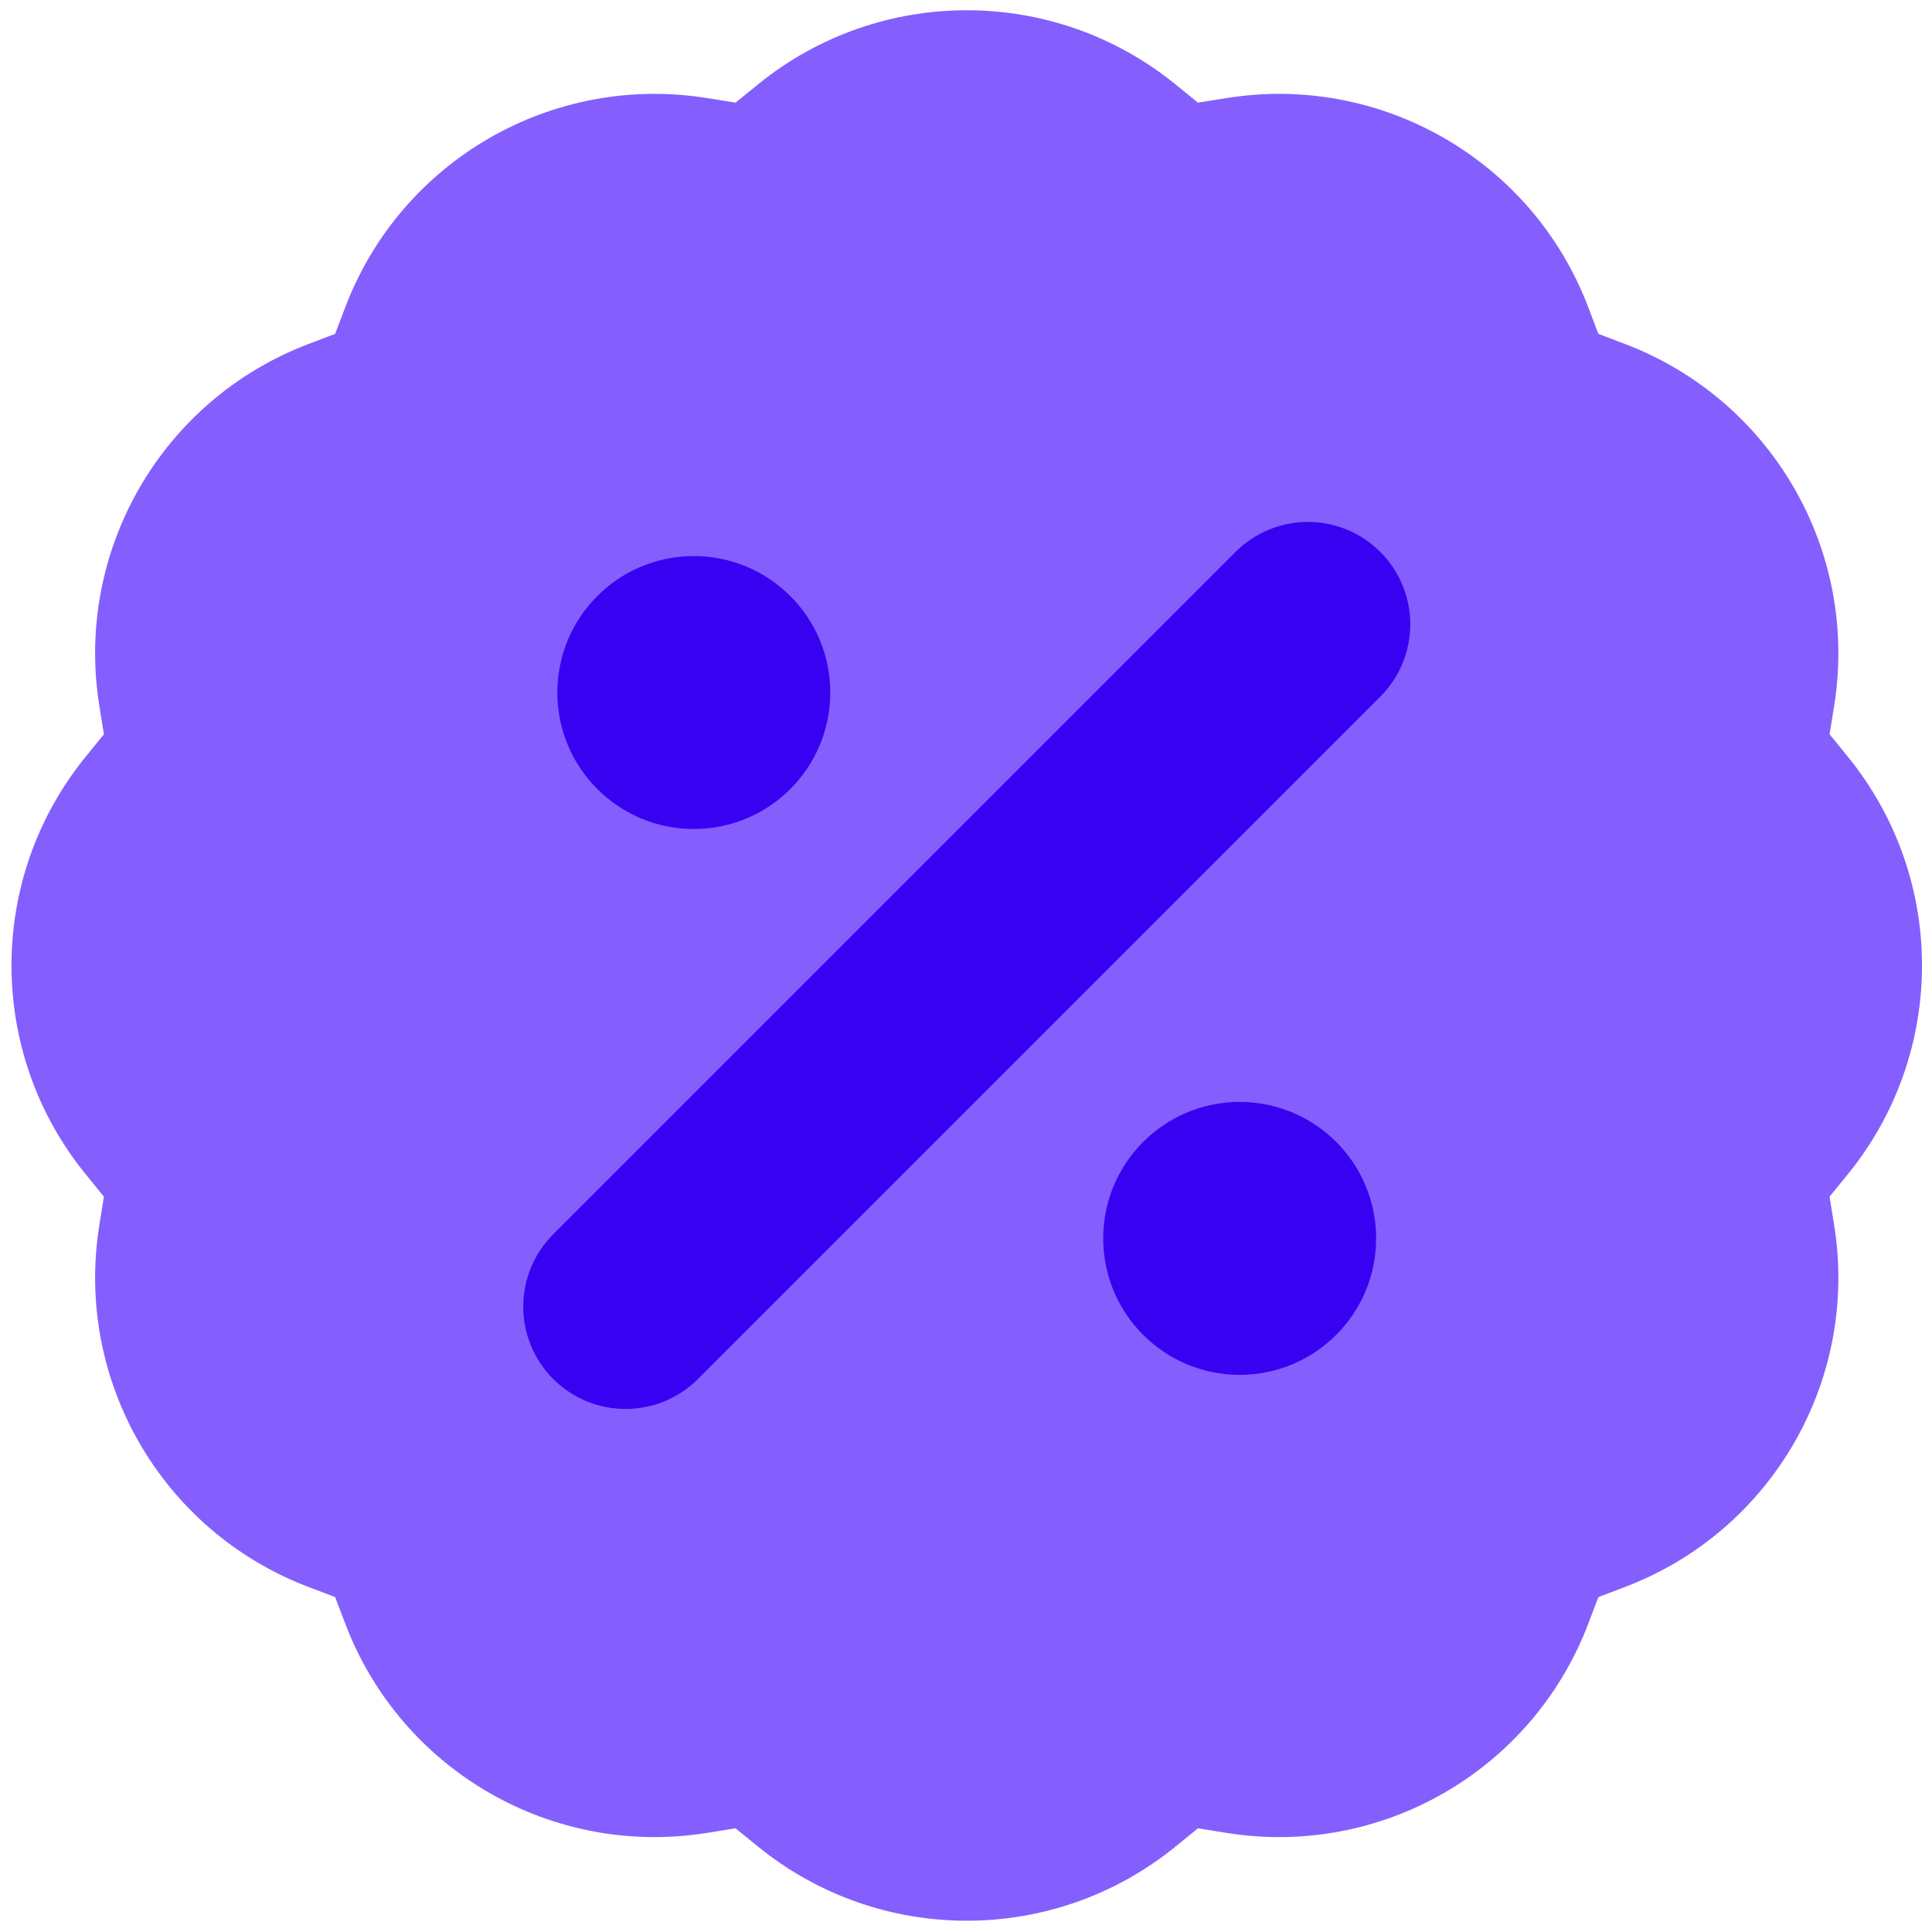 <svg width="56" height="56" viewBox="0 0 56 56" fill="none" xmlns="http://www.w3.org/2000/svg">
<path fill-rule="evenodd" clip-rule="evenodd" d="M34.074 2.447C30.549 -0.42 25.495 -0.42 21.97 2.447L21.32 2.975L20.494 2.843C16.007 2.122 11.631 4.649 10.012 8.894L9.714 9.677L8.931 9.975C4.685 11.594 2.159 15.97 2.879 20.457L3.012 21.284L2.484 21.933C-0.384 25.458 -0.384 30.512 2.484 34.037L3.012 34.686L2.879 35.513C2.159 39.999 4.685 44.376 8.931 45.995L9.714 46.293L10.012 47.075C11.631 51.321 16.007 53.848 20.494 53.127L21.32 52.994L21.97 53.523C25.495 56.39 30.549 56.39 34.074 53.523L34.723 52.994L35.55 53.127C40.036 53.848 44.413 51.321 46.032 47.075L46.33 46.293L47.112 45.995C51.358 44.376 53.885 39.999 53.164 35.513L53.031 34.686L53.56 34.037C56.427 30.512 56.427 25.458 53.56 21.933L53.031 21.284L53.164 20.457C53.885 15.97 51.358 11.594 47.112 9.975L46.33 9.677L46.032 8.894C44.413 4.649 40.036 2.122 35.55 2.843L34.723 2.975L34.074 2.447Z" fill="#845FFE"/>
<path fill-rule="evenodd" clip-rule="evenodd" d="M40.008 15.998C41.167 17.157 41.167 19.035 40.008 20.194L20.231 39.971C19.072 41.129 17.194 41.129 16.035 39.971C14.877 38.812 14.877 36.934 16.035 35.776L35.813 15.998C36.971 14.839 38.85 14.839 40.008 15.998ZM16.155 20.073C16.155 17.889 17.926 16.118 20.111 16.118C22.295 16.118 24.066 17.889 24.066 20.073C24.066 22.258 22.295 24.029 20.111 24.029C17.926 24.029 16.155 22.258 16.155 20.073ZM35.933 31.94C33.748 31.94 31.977 33.711 31.977 35.895C31.977 38.08 33.748 39.851 35.933 39.851C38.117 39.851 39.888 38.08 39.888 35.895C39.888 33.711 38.117 31.94 35.933 31.94Z" fill="#3901F1"/>
</svg>
